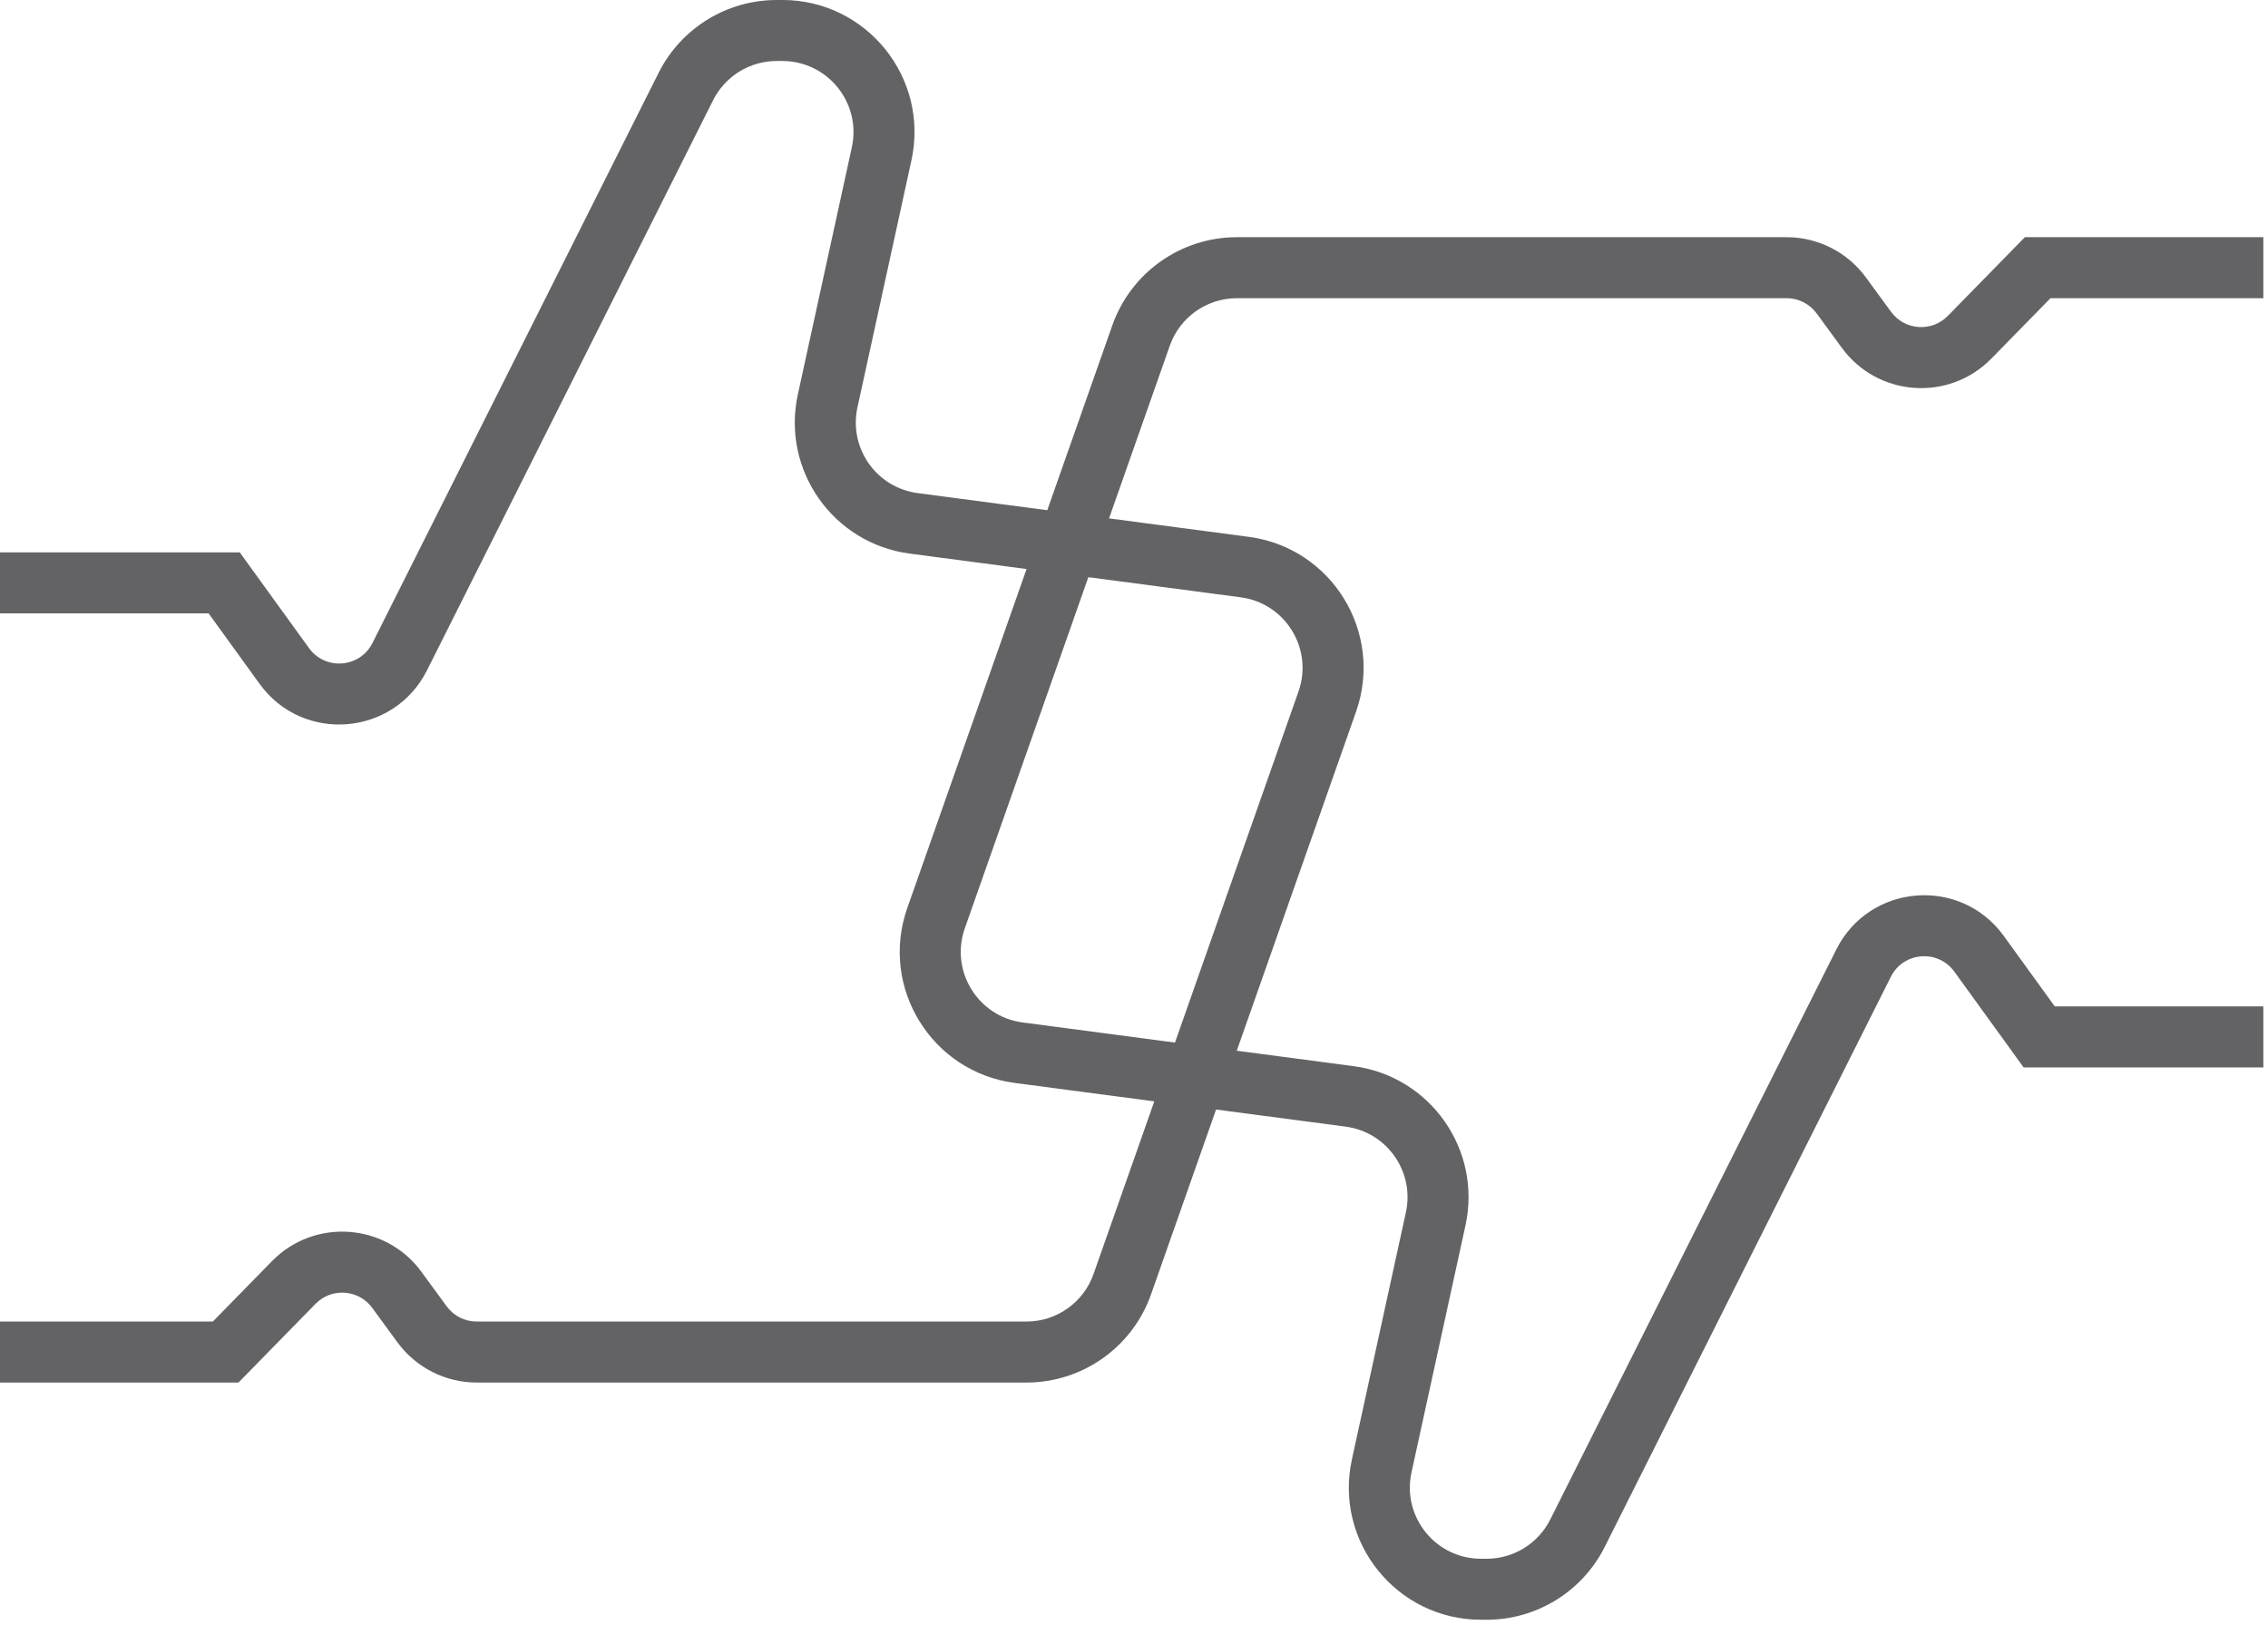 <svg fill="none" height="144" viewBox="0 0 201 144" width="201" xmlns="http://www.w3.org/2000/svg"><path clip-rule="evenodd" d="m68.833 0c-4.429 0-8.48 2.499-10.466 6.458l-25.355 50.517c-1.112 2.215-4.176 2.462-5.628.454l-6.137-8.483h-21.246v5.405h18.485l4.519 6.246c3.829 5.293 11.907 4.641 14.838-1.198l25.355-50.517c1.07-2.132 3.251-3.477 5.636-3.477h.499c4.025 0 7.02 3.72 6.16 7.652l-4.783 21.888c-1.463 6.697 3.112 13.213 9.908 14.11l10.361 1.368-10.571 30.041c-2.468 7.015 2.142 14.524 9.514 15.497l12.377 1.634-5.384 15.299c-.888 2.524-3.272 4.213-5.948 4.213h-48.717c-1.054 0-2.044-.503-2.666-1.353l-2.23-3.048c-3.175-4.341-9.487-4.794-13.25-.952l-5.241 5.353h-18.862v5.405h21.134l6.831-6.976c1.427-1.458 3.821-1.286 5.026.361l2.23 3.048c1.64 2.242 4.251 3.567 7.028 3.567h48.717c4.969 0 9.398-3.136 11.047-7.824l5.76-16.37 11.487 1.517c3.659.483 6.123 3.992 5.335 7.597l-4.783 21.888c-1.596 7.303 3.966 14.211 11.441 14.211h.499c4.429 0 8.48-2.499 10.466-6.457l25.356-50.518c1.111-2.215 4.175-2.462 5.628-.454l6.137 8.483h21.246v-5.405h-18.485l-4.519-6.246c-3.829-5.293-11.907-4.641-14.838 1.198l-25.355 50.517c-1.07 2.132-3.251 3.477-5.636 3.477h-.499c-4.025 0-7.02-3.72-6.161-7.652l4.784-21.888c1.463-6.696-3.113-13.212-9.908-14.11l-10.361-1.368 10.57-30.041c2.469-7.015-2.141-14.524-9.513-15.497l-12.377-1.634 5.383-15.299c.888-2.524 3.273-4.213 5.949-4.213h48.717c1.053 0 2.044.503 2.666 1.353l2.229 3.048c3.176 4.341 9.488 4.794 13.25.951l5.242-5.353h18.862v-5.405h-21.134l-6.831 6.976c-1.428 1.458-3.822 1.286-5.026-.361l-2.23-3.048c-1.64-2.242-4.251-3.567-7.028-3.567h-48.717c-4.97 0-9.398 3.136-11.047 7.824l-5.76 16.37-11.487-1.517c-3.659-.483-6.123-3.992-5.335-7.598l4.783-21.888c1.596-7.303-3.966-14.211-11.441-14.211zm27.621 51.146-10.948 31.112c-1.329 3.777 1.153 7.82 5.123 8.345l13.502 1.783 10.948-31.112c1.329-3.777-1.153-7.82-5.123-8.345z" fill="#636265" fill-rule="evenodd"/></svg>